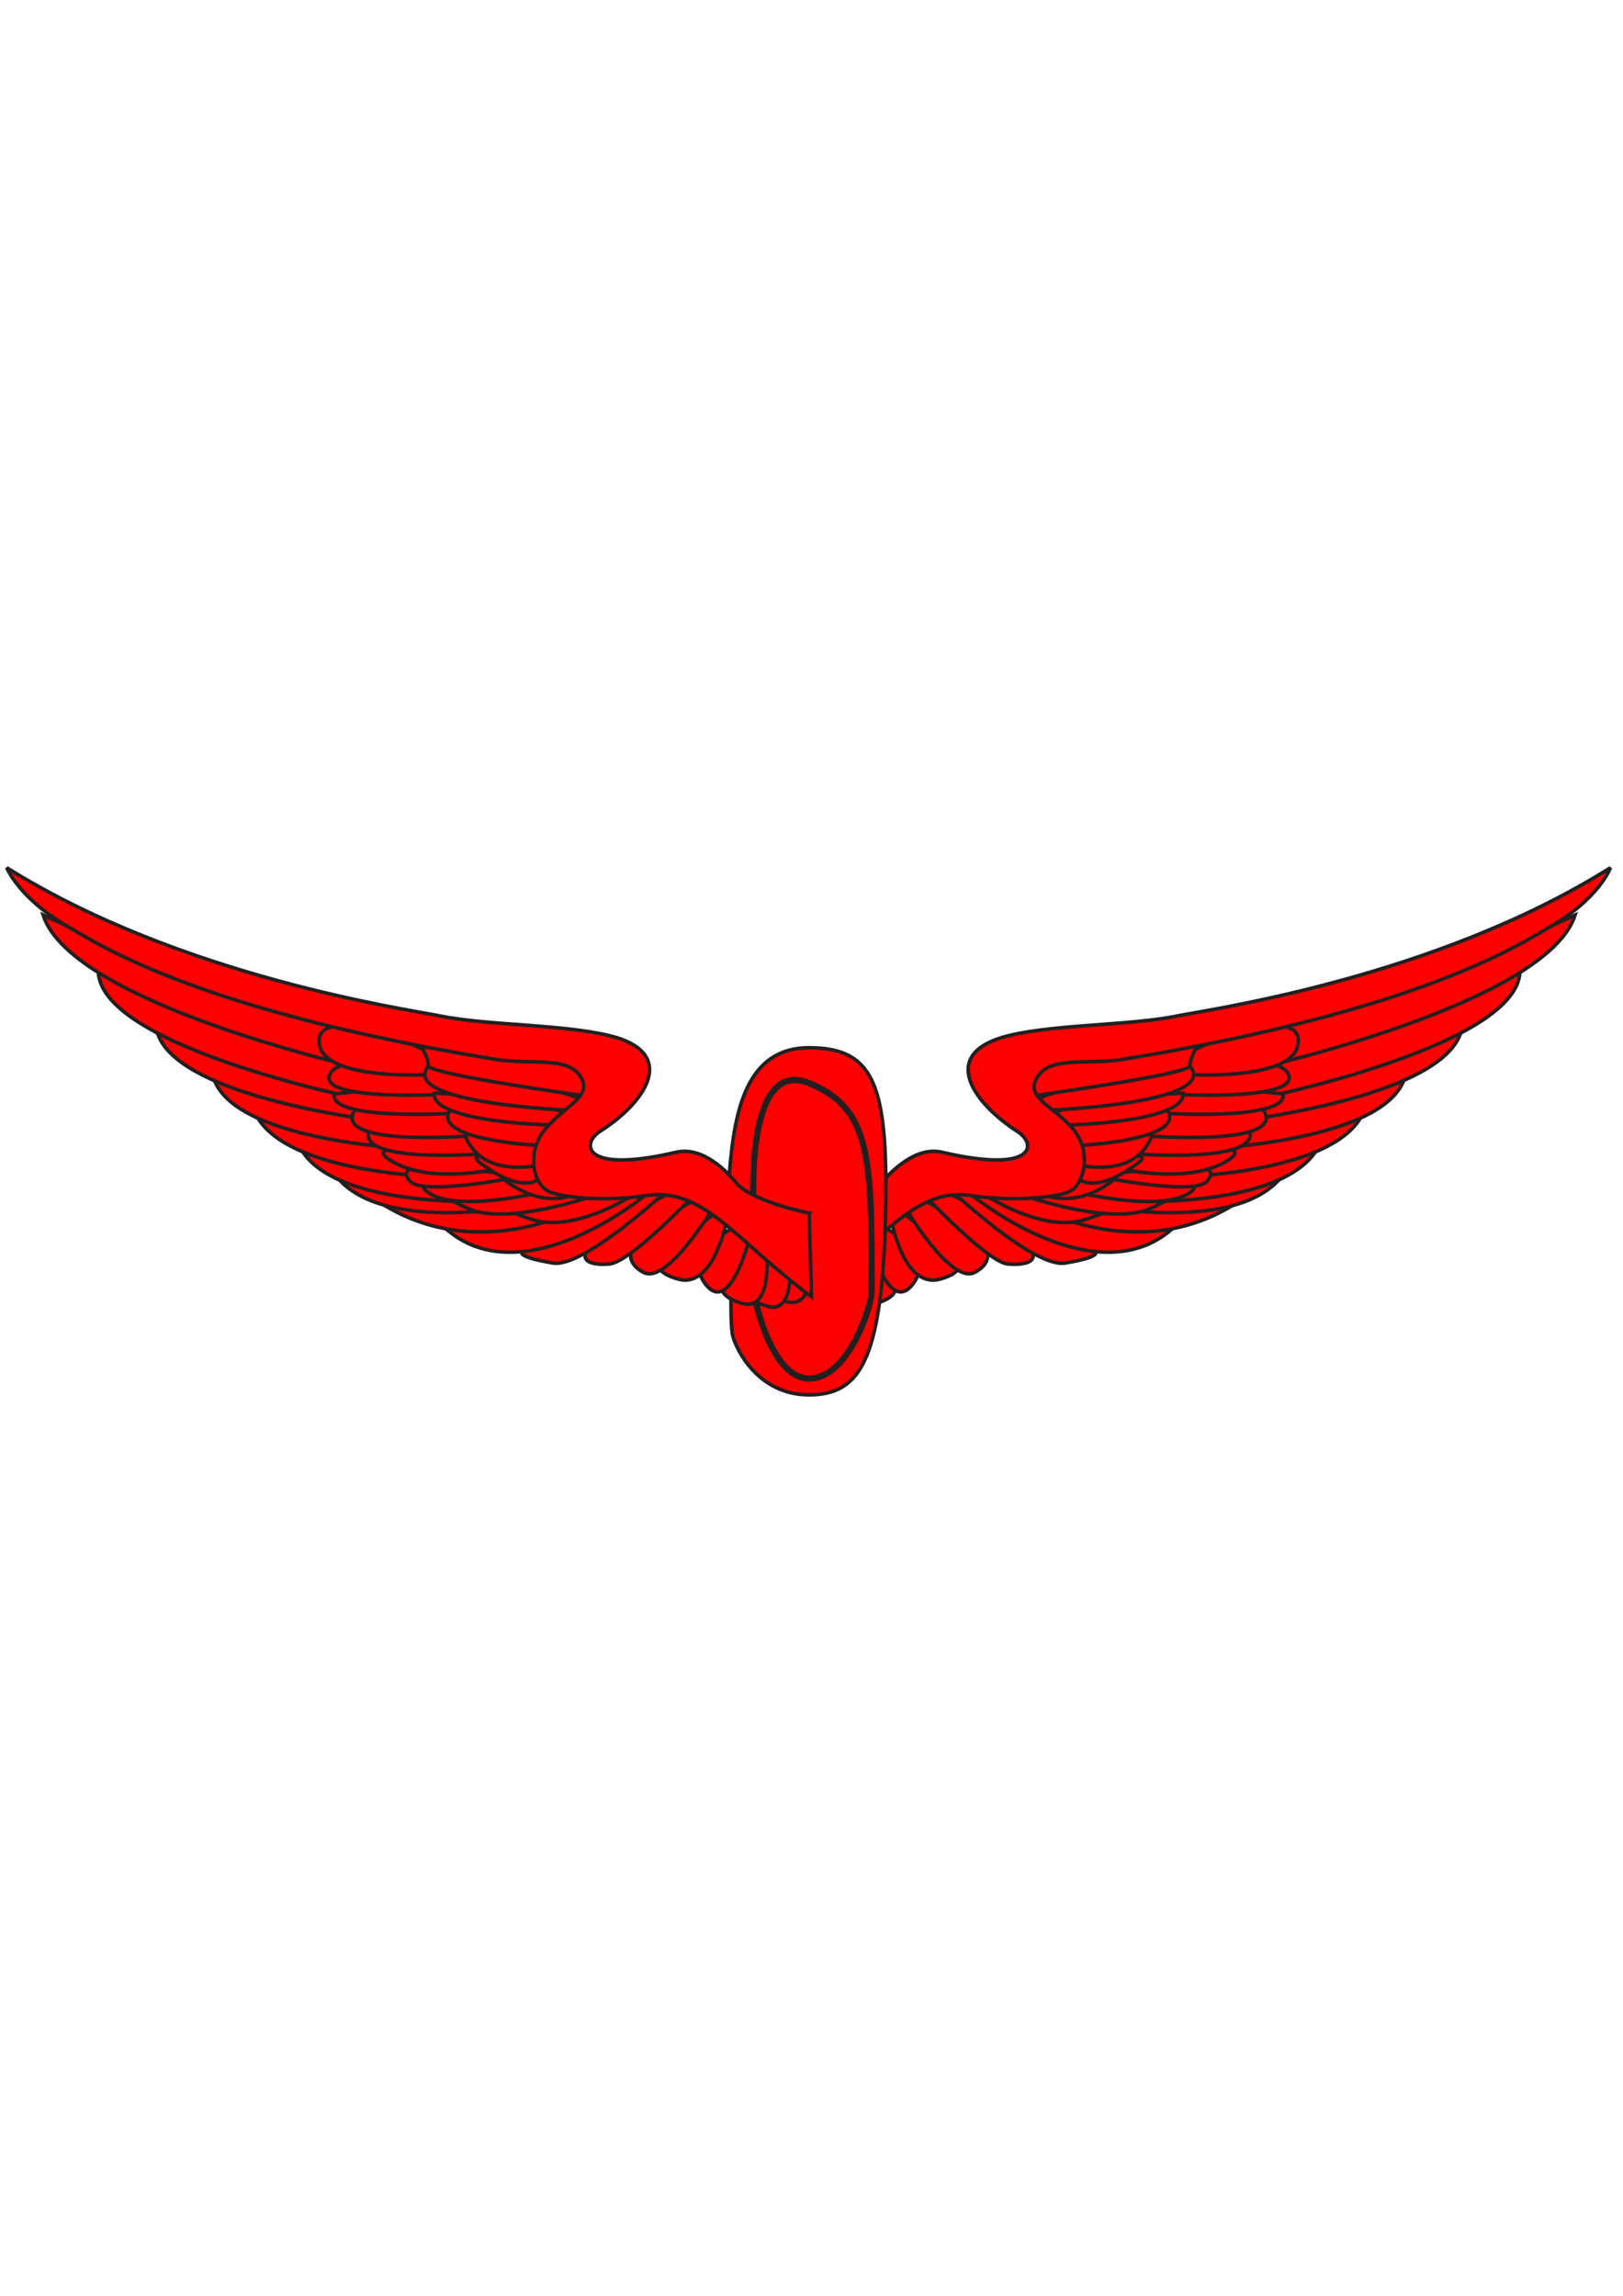 <?xml version="1.0"?><svg width="744.094" height="1052.362" xmlns="http://www.w3.org/2000/svg">
 <title>wing</title>

 <g>
  <title>Layer 1</title>
  <g id="layer1">
   <path fill="#ff0000" fill-rule="evenodd" id="path3466" d="m370.96,570.24c0,0 -4.67,31.245 10.938,26.234c15.116,-4.986 7.834,-12.085 -3.656,-30.827l-7.281,4.593z"/>
   <path fill="#ff0000" stroke="#231f20" stroke-width="1.629" stroke-miterlimit="2.613" id="path3468" d="m370.96,570.24c0,0 -4.67,31.245 10.938,26.234c15.116,-4.986 7.834,-12.085 -3.656,-30.827l-7.281,4.593z"/>
   <path fill="#ff0000" fill-rule="evenodd" id="path3470" d="m379.839,572.328c0,0 -4.178,31.663 10.938,26.234c16.13,-4.987 8.326,-11.25 -3.656,-30.41l-7.281,4.176z"/>
   <path fill="#ff0000" stroke="#231f20" stroke-width="1.629" stroke-miterlimit="2.613" id="path3472" d="m379.839,572.328c0,0 -4.178,31.663 10.938,26.234c16.13,-4.987 8.326,-11.25 -3.656,-30.41l-7.281,4.176z"/>
   <path fill="#ff0000" fill-rule="evenodd" id="path3474" d="m390.777,570.657c0,0 -4.701,31.663 11.46,26.652c15.116,-4.986 7.804,-12.086 -4.178,-30.828l-7.282,4.176z"/>
   <path fill="#ff0000" stroke="#231f20" stroke-width="1.629" stroke-miterlimit="2.613" id="path3476" d="m390.777,570.657c0,0 -4.701,31.663 11.46,26.652c15.116,-4.986 7.804,-12.086 -4.178,-30.828l-7.282,4.176z"/>
   <path fill="#ff0000" fill-rule="evenodd" id="path3478" d="m398.058,566.482c0,0 9.401,39.155 21.384,20.83c8.848,-14.149 -16.161,-25.816 -16.161,-25.816l-5.223,4.986z"/>
   <path fill="#ff0000" stroke="#231f20" stroke-width="1.629" stroke-miterlimit="2.613" id="path3480" d="m398.058,566.482c0,0 9.401,39.155 21.384,20.83c8.848,-14.149 -16.161,-25.816 -16.161,-25.816l-5.223,4.986z"/>
   <path fill="#ff0000" fill-rule="evenodd" id="path3482" d="m408.474,558.154c0,0 5.223,32.08 21.906,28.322c16.652,-4.151 8.326,-13.314 1.536,-17.072c-6.237,-3.758 -19.786,-15.009 -19.786,-15.009l-3.656,3.758z"/>
   <path fill="#ff0000" stroke="#231f20" stroke-width="1.629" stroke-miterlimit="2.613" id="path3484" d="m408.474,558.154c0,0 5.223,32.08 21.906,28.322c16.652,-4.151 8.326,-13.314 1.536,-17.072c-6.237,-3.758 -19.786,-15.009 -19.786,-15.009l-3.656,3.758z"/>
   <path fill="#ff0000" fill-rule="evenodd" id="path3486" d="m414.741,553.168c0,0 21.353,36.231 32.29,29.992c10.968,-5.846 3.656,-15.008 0,-18.767c-3.656,-4.151 -26.576,-15.819 -26.576,-15.819l-5.715,4.593z"/>
   <path fill="#ff0000" stroke="#231f20" stroke-width="1.629" stroke-miterlimit="2.613" id="path3488" d="m414.741,553.168c0,0 21.353,36.231 32.29,29.992c10.968,-5.846 3.656,-15.008 0,-18.767c-3.656,-4.151 -26.576,-15.819 -26.576,-15.819l-5.715,4.593z"/>
   <path fill="#ff0000" fill-rule="evenodd" id="path3490" d="m424.112,548.157c0,0 29.187,30.827 38.036,31.245c9.893,0.835 18.772,-2.088 2.612,-14.173c-16.683,-12.896 -32.844,-19.577 -32.844,-19.577l-7.804,2.505z"/>
   <path fill="#ff0000" stroke="#231f20" stroke-width="1.629" stroke-miterlimit="2.613" id="path3492" d="m424.112,548.157c0,0 29.187,30.827 38.036,31.245c9.893,0.835 18.772,-2.088 2.612,-14.173c-16.683,-12.896 -32.844,-19.577 -32.844,-19.577l-7.804,2.505z"/>
   <path fill="#ff0000" fill-rule="evenodd" id="path3494" d="m436.094,545.651c0,0 37.513,35.421 52.107,33.333c15.116,-2.505 20.308,-5.404 5.223,-8.745c-14.072,-3.758 -48.973,-25.006 -48.973,-25.006l-8.357,0.418z"/>
   <path fill="#ff0000" stroke="#231f20" stroke-width="1.629" stroke-miterlimit="2.613" id="path3496" d="m436.094,545.651c0,0 37.513,35.421 52.107,33.333c15.116,-2.505 20.308,-5.404 5.223,-8.745c-14.072,-3.758 -48.973,-25.006 -48.973,-25.006l-8.357,0.418z"/>
   <path fill="#ff0000" fill-rule="evenodd" id="path3498" d="m469.46,548.157l-23.442,0c0,0 55.21,45.418 90.635,15.819c0,0 -60.433,-8.72 -67.192,-15.819"/>
   <path fill="#ff0000" stroke="#231f20" stroke-width="1.629" stroke-miterlimit="2.613" id="path3500" d="m469.46,548.157l-23.442,0c0,0 55.21,45.418 90.635,15.819c0,0 -60.433,-8.72 -67.192,-15.819z"/>
   <path fill="#ff0000" fill-rule="evenodd" id="path3502" d="m480.92,546.904l-18.25,0c0,0 54.196,37.091 104.737,4.176c0,0 -76.072,2.481 -86.487,-4.176"/>
   <path fill="#ff0000" stroke="#231f20" stroke-width="1.629" stroke-miterlimit="2.613" id="path3504" d="m480.92,546.904l-18.25,0c0,0 54.196,37.091 104.737,4.176c0,0 -76.072,2.481 -86.487,-4.176z"/>
   <path fill="#ff0000" fill-rule="evenodd" id="path3506" d="m516.866,542.753l-10.938,10.415c0,0 60.433,11.643 81.295,-13.338c0,0 -57.853,10.415 -70.357,2.923"/>
   <path fill="#ff0000" stroke="#231f20" stroke-width="1.629" stroke-miterlimit="2.613" id="path3508" d="m516.866,542.753l-10.938,10.415c0,0 60.433,11.643 81.295,-13.338c0,0 -57.853,10.415 -70.357,2.923z"/>
   <path fill="#ff0000" fill-rule="evenodd" id="path3510" d="m527.282,537.742l-8.326,12.921c0,0 71.893,3.316 85.965,-25.841c0,0 -60.956,19.577 -77.638,12.921"/>
   <path fill="#ff0000" stroke="#231f20" stroke-width="1.629" stroke-miterlimit="2.613" id="path3512" d="m527.282,537.742l-8.326,12.921c0,0 71.893,3.316 85.965,-25.841c0,0 -60.956,19.577 -77.638,12.921z"/>
   <path fill="#ff0000" fill-rule="evenodd" id="path3514" d="m538.742,525.657l-6.759,14.173c0,0 82.862,0 93.799,-31.663c0,0 -66.179,23.336 -87.04,17.489"/>
   <path fill="#ff0000" stroke="#231f20" stroke-width="1.629" stroke-miterlimit="2.613" id="path3516" d="m538.742,525.657l-6.759,14.173c0,0 82.862,0 93.799,-31.663c0,0 -66.179,23.336 -87.04,17.489z"/>
   <path fill="#ff0000" fill-rule="evenodd" id="path3518" d="m546.545,512.736l-6.237,14.591c0,0 96.933,-1.67 104.214,-35.003c0,0 -72.938,26.259 -97.978,20.413"/>
   <path fill="#ff0000" stroke="#231f20" stroke-width="1.629" stroke-miterlimit="2.613" id="path3520" d="m546.545,512.736l-6.237,14.591c0,0 96.933,-1.67 104.214,-35.003c0,0 -72.938,26.259 -97.978,20.413z"/>
   <path fill="#ff0000" fill-rule="evenodd" id="path3522" d="m561.17,499.005l-4.701,16.237c0,0 112.049,-10.833 114.107,-46.229c0,0 -79.205,33.726 -109.407,29.992"/>
   <path fill="#ff0000" stroke="#231f20" stroke-width="1.629" stroke-miterlimit="2.613" id="path3524" d="m561.17,499.005l-4.701,16.237c0,0 112.049,-10.833 114.107,-46.229c0,0 -79.205,33.726 -109.407,29.992z"/>
   <path fill="#ff0000" fill-rule="evenodd" id="path3526" d="m576.286,487.337l-1.075,16.654c0,0 127.687,-25.399 121.42,-61.655c0,0 -84.428,45.001 -120.344,45.001"/>
   <path fill="#ff0000" stroke="#231f20" stroke-width="1.629" stroke-miterlimit="2.613" id="path3528" d="m576.286,487.337l-1.075,16.654c0,0 127.687,-25.399 121.42,-61.655c0,0 -84.428,45.001 -120.344,45.001z"/>
   <path fill="#ff0000" fill-rule="evenodd" id="path3530" d="m580.434,466.507l-4.701,23.336c0,0 133.402,-29.599 146.429,-70.424c0,0 -98.991,47.089 -141.728,47.089"/>
   <path fill="#ff0000" stroke="#231f20" stroke-width="1.629" stroke-miterlimit="2.613" id="path3532" d="m580.434,466.507l-4.701,23.336c0,0 133.402,-29.599 146.429,-70.424c0,0 -98.991,47.089 -141.728,47.089z"/>
   <path fill="#ff0000" fill-rule="evenodd" id="path3534" d="m449.643,546.487c0,0 27.62,19.16 47.929,12.503c20.339,-6.657 7.312,-5.011 7.312,-5.011l-46.884,-8.327l-8.357,0.835z"/>
   <path fill="#ff0000" stroke="#231f20" stroke-width="1.629" stroke-miterlimit="2.613" id="path3536" d="m449.643,546.487c0,0 27.62,19.16 47.929,12.503c20.339,-6.657 7.312,-5.011 7.312,-5.011l-46.884,-8.327l-8.357,0.835z"/>
   <path fill="#ff0000" fill-rule="evenodd" id="path3538" d="m467.371,547.322c0,0 41.139,15.008 59.911,6.657c18.25,-8.327 8.357,-6.657 8.357,-6.657l-59.419,-1.67l-8.848,1.67z"/>
   <path fill="#ff0000" stroke="#231f20" stroke-width="1.629" stroke-miterlimit="2.613" id="path3540" d="m467.371,547.322c0,0 41.139,15.008 59.911,6.657c18.25,-8.327 8.357,-6.657 8.357,-6.657l-59.419,-1.67l-8.848,1.67z"/>
   <path fill="#ff0000" fill-rule="evenodd" id="path3542" d="m484.576,544.399c0,0 44.273,12.085 59.911,2.923c15.638,-9.58 -32.321,-7.074 -41.17,-7.074c-9.893,0 -18.741,4.151 -18.741,4.151"/>
   <path fill="#ff0000" stroke="#231f20" stroke-width="1.629" stroke-miterlimit="2.613" id="path3544" d="m484.576,544.399c0,0 44.273,12.085 59.911,2.923c15.638,-9.58 -32.321,-7.074 -41.17,-7.074c-9.893,0 -18.741,4.151 -18.741,4.151z"/>
   <path fill="#ff0000" fill-rule="evenodd" id="path3546" d="m499.692,538.577c0,0 47.376,9.997 53.643,2.923c6.79,-7.517 -7.281,-7.099 -16.161,-6.264c-8.848,1.253 -37.483,3.341 -37.483,3.341"/>
   <path fill="#ff0000" stroke="#231f20" stroke-width="1.629" stroke-miterlimit="2.613" id="path3548" d="m499.692,538.577c0,0 47.376,9.997 53.643,2.923c6.79,-7.517 -7.281,-7.099 -16.161,-6.264c-8.848,1.253 -37.483,3.341 -37.483,3.341z"/>
   <path fill="#ff0000" fill-rule="evenodd" id="path3550" d="m505.929,533.984c0,0 35.947,10.415 56.255,-1.646c19.817,-11.668 -39.05,-3.758 -50.018,-2.088c-10.938,1.253 -6.237,3.734 -6.237,3.734"/>
   <path fill="#ff0000" stroke="#231f20" stroke-width="1.629" stroke-miterlimit="2.613" id="path3552" d="m505.929,533.984c0,0 35.947,10.415 56.255,-1.646c19.817,-11.668 -39.05,-3.758 -50.018,-2.088c-10.938,1.253 -6.237,3.734 -6.237,3.734z"/>
   <path fill="#ff0000" fill-rule="evenodd" id="path3554" d="m515.822,528.58c0,0 58.897,5.404 57.3,-9.162c-2.059,-15.008 -47.407,2.088 -52.599,3.734c-5.745,1.253 -4.701,5.429 -4.701,5.429"/>
   <path fill="#ff0000" stroke="#231f20" stroke-width="1.629" stroke-miterlimit="2.613" id="path3556" d="m515.822,528.58c0,0 58.897,5.404 57.3,-9.162c-2.059,-15.008 -47.407,2.088 -52.599,3.734c-5.745,1.253 -4.701,5.429 -4.701,5.429z"/>
   <path fill="#ff0000" fill-rule="evenodd" id="path3558" d="m529.893,512.318l-4.178,8.352c0,0 57.33,4.569 54.719,-9.162c-3.134,-14.173 -50.54,0.811 -50.54,0.811"/>
   <path fill="#ff0000" stroke="#231f20" stroke-width="1.629" stroke-miterlimit="2.613" id="path3560" d="m529.893,512.318l-4.178,8.352c0,0 57.33,4.569 54.719,-9.162c-3.134,-14.173 -50.54,0.811 -50.54,0.811z"/>
   <path fill="#ff0000" fill-rule="evenodd" id="path3562" d="m532.505,510.255c0,0 57.822,3.734 55.763,-8.769c0,0 -39.08,-4.986 -52.629,0c-14.071,5.011 -3.134,8.769 -3.134,8.769"/>
   <path fill="#ff0000" stroke="#231f20" stroke-width="1.629" stroke-miterlimit="2.613" id="path3564" d="m532.505,510.255c0,0 57.822,3.734 55.763,-8.769c0,0 -39.08,-4.986 -52.629,0c-14.071,5.011 -3.134,8.769 -3.134,8.769z"/>
   <path fill="#ff0000" fill-rule="evenodd" id="path3566" d="m535.639,501.486c0,0 59.389,3.758 55.21,-8.745c-5.192,-12.478 -51.063,0 -54.688,1.67c-3.656,1.253 -0.522,7.074 -0.522,7.074"/>
   <path fill="#ff0000" stroke="#231f20" stroke-width="1.629" stroke-miterlimit="2.613" id="path3568" d="m535.639,501.486c0,0 59.389,3.758 55.21,-8.745c-5.192,-12.478 -51.063,0 -54.688,1.67c-3.656,1.253 -0.522,7.074 -0.522,7.074z"/>
   <path fill="#ff0000" fill-rule="evenodd" id="path3570" d="m539.786,492.323c0,0 53.152,4.176 55.241,-13.731c3.134,-19.577 -47.96,0.835 -54.196,6.657c-6.237,6.239 -1.045,7.074 -1.045,7.074"/>
   <path fill="#ff0000" stroke="#231f20" stroke-width="1.629" stroke-miterlimit="2.613" id="path3572" d="m539.786,492.323c0,0 53.152,4.176 55.241,-13.731c3.134,-19.577 -47.96,0.835 -54.196,6.657c-6.237,6.239 -1.045,7.074 -1.045,7.074z"/>
   <path fill="#ff0000" fill-rule="evenodd" id="path3574" d="m473.608,545.234c0,0 14.594,10.833 34.38,-2.481c19.294,-13.338 -34.38,2.481 -34.38,2.481"/>
   <path fill="#ff0000" stroke="#231f20" stroke-width="1.629" stroke-miterlimit="2.613" id="path3576" d="m473.608,545.234c0,0 14.594,10.833 34.38,-2.481c19.294,-13.338 -34.38,2.481 -34.38,2.481z"/>
   <path fill="#ff0000" fill-rule="evenodd" id="path3578" d="m490.813,536.489c0,0 6.237,14.591 29.71,-2.506c14.071,-9.58 -24.487,0.418 -29.71,2.506"/>
   <path fill="#ff0000" stroke="#231f20" stroke-width="1.629" stroke-miterlimit="2.613" id="path3580" d="m490.813,536.489c0,0 6.237,14.591 29.71,-2.506c14.071,-9.58 -24.487,0.418 -29.71,2.506z"/>
   <path fill="#ff0000" fill-rule="evenodd" id="path3582" d="m484.576,531.503c0,0 29.679,11.25 41.139,-6.264c13.027,-18.742 -33.857,0 -33.857,0l-7.281,6.264z"/>
   <path fill="#ff0000" stroke="#231f20" stroke-width="1.629" stroke-miterlimit="2.613" id="path3584" d="m484.576,531.503c0,0 29.679,11.25 41.139,-6.264c13.027,-18.742 -33.857,0 -33.857,0l-7.281,6.264z"/>
   <path fill="#ff0000" fill-rule="evenodd" id="path3586" d="m491.857,525.239c0,0 43.781,-1.67 44.304,-12.921c1.014,-12.061 -35.455,-0.811 -45.87,3.341c-10.415,4.593 1.567,9.58 1.567,9.58"/>
   <path fill="#ff0000" stroke="#231f20" stroke-width="1.629" stroke-miterlimit="2.613" id="path3588" d="m491.857,525.239c0,0 43.781,-1.67 44.304,-12.921c1.014,-12.061 -35.455,-0.811 -45.87,3.341c-10.415,4.593 1.567,9.58 1.567,9.58z"/>
   <path fill="#ff0000" fill-rule="evenodd" id="path3590" d="m490.291,515.659c0,0 53.152,-1.253 52.107,-14.566c0,0 -42.706,1.228 -59.389,9.162c-16.683,8.327 7.282,5.404 7.282,5.404"/>
   <path fill="#ff0000" stroke="#231f20" stroke-width="1.629" stroke-miterlimit="2.613" id="path3592" d="m490.291,515.659c0,0 53.152,-1.253 52.107,-14.566c0,0 -42.706,1.228 -59.389,9.162c-16.683,8.327 7.282,5.404 7.282,5.404z"/>
   <path fill="#ff0000" fill-rule="evenodd" id="path3594" d="m479.353,509.002c0,0 80.25,-2.923 66.179,-20.413c0,0 -49.496,6.239 -71.924,15.819c-7.804,3.758 5.745,4.593 5.745,4.593"/>
   <path fill="#ff0000" stroke="#231f20" stroke-width="1.629" stroke-miterlimit="2.613" id="path3596" d="m479.353,509.002c0,0 80.25,-2.923 66.179,-20.413c0,0 -49.496,6.239 -71.924,15.819c-7.804,3.758 5.745,4.593 5.745,4.593z"/>
   <path fill="#ff0000" fill-rule="evenodd" id="path3598" d="m473.608,502.321c0,0 71.924,-9.997 71.924,-13.731c0,-5.011 5.192,-10.415 2.612,-11.25c-2.612,-0.835 -72.446,7.91 -76.102,14.149l1.567,10.833z"/>
   <path fill="#ff0000" stroke="#231f20" stroke-width="1.629" stroke-miterlimit="2.613" id="path3600" d="m473.608,502.321c0,0 71.924,-9.997 71.924,-13.731c0,-5.011 5.192,-10.415 2.612,-11.25c-2.612,-0.835 -72.446,7.91 -76.102,14.149l1.567,10.833z"/>
   <path fill="#ff0000" fill-rule="evenodd" id="path3602" d="m370.96,556.067c0,0 25.04,-4.986 32.844,-13.731c4.178,-4.593 15.638,-17.096 28.112,-14.173c42.737,9.997 43.781,-3.758 34.41,-9.58c-19.294,-12.503 -35.424,-34.168 -7.312,-42.913c20.339,-6.239 58.897,-5.404 80.772,-9.997c14.594,-2.923 118.286,-17.489 198.536,-67.919c0,0 -5.192,14.591 -29.187,27.929c-19.786,12.085 -68.79,39.155 -192.268,59.567c-17.174,3.341 -34.933,-1.67 -41.17,8.327c-5.745,8.745 5.223,12.503 14.594,22.083c10.415,10.415 7.281,25.006 1.567,29.575c-5.223,4.176 -29.187,5.429 -45.84,2.923c-26.576,-4.593 -41.2,20.413 -76.102,46.254l1.045,-38.344z"/>
   <path fill="#ff0000" stroke="#231f20" stroke-width="1.629" stroke-miterlimit="2.613" id="path3604" d="m370.96,556.067c0,0 25.04,-4.986 32.844,-13.731c4.178,-4.593 15.638,-17.096 28.112,-14.173c42.737,9.997 43.781,-3.758 34.41,-9.58c-19.294,-12.503 -35.424,-34.168 -7.312,-42.913c20.339,-6.239 58.897,-5.404 80.772,-9.997c14.594,-2.923 118.286,-17.489 198.536,-67.919c0,0 -5.192,14.591 -29.187,27.929c-19.786,12.085 -68.79,39.155 -192.268,59.567c-17.174,3.341 -34.933,-1.67 -41.17,8.327c-5.745,8.745 5.223,12.503 14.594,22.083c10.415,10.415 7.281,25.006 1.567,29.575c-5.223,4.176 -29.187,5.429 -45.84,2.923c-26.576,-4.593 -41.2,20.413 -76.102,46.254l1.045,-38.344z"/>
   <path fill="#ff0000" fill-rule="evenodd" id="path3606" d="m358.456,555.256c0,0 -3.656,-54.163 10.415,-54.163c14.594,0 14.594,39.572 14.594,52.886c0,13.338 -1.567,64.578 -12.504,64.578c-10.938,0 -14.594,-41.243 -12.505,-49.987c1.567,-9.162 -22.397,-7.074 -22.397,-7.074c0,0 -2.089,45.394 0,51.24c1.567,5.822 11.46,26.652 34.902,26.652c23.442,0 32.844,-16.237 34.933,-77.892c1.567,-62.073 -3.656,-81.233 -34.933,-81.233c-31.246,0 -34.902,34.144 -36.991,63.301l24.487,11.692z"/>
   <path fill="#ff0000" stroke="#231f20" stroke-width="1.629" stroke-miterlimit="2.613" id="path3608" d="m358.456,555.256c0,0 -3.656,-54.163 10.415,-54.163c14.594,0 14.594,39.572 14.594,52.886c0,13.338 -1.567,64.578 -12.504,64.578c-10.938,0 -14.594,-41.243 -12.505,-49.987c1.567,-9.162 -22.397,-7.074 -22.397,-7.074c0,0 -2.089,45.394 0,51.24c1.567,5.822 11.46,26.652 34.902,26.652c23.442,0 32.844,-16.237 34.933,-77.892c1.567,-62.073 -3.656,-81.233 -34.933,-81.233c-31.246,0 -34.902,34.144 -36.991,63.301l24.487,11.692z"/>
   <path fill="#ff0000" stroke="#231f20" stroke-width="2.851" stroke-miterlimit="2.613" id="path3610" d="m345.429,551.08c0,0 -3.656,-66.666 25.531,-54.581c28.665,11.668 28.665,35.003 28.665,95.823c0,5.821 -10.415,39.572 -28.665,39.572c-18.219,0 -25.531,-39.572 -25.531,-39.572"/>
   <path fill="#ff0000" fill-rule="evenodd" id="path3612" d="m370.96,570.24c0,0 4.701,31.245 -10.938,26.234c-15.638,-4.986 -8.326,-12.085 3.656,-30.827l7.281,4.593z"/>
   <path fill="#ff0000" stroke="#231f20" stroke-width="1.629" stroke-miterlimit="2.613" id="path3614" d="m370.96,570.24c0,0 4.701,31.245 -10.938,26.234c-15.638,-4.986 -8.326,-12.085 3.656,-30.827l7.281,4.593z"/>
   <path fill="#ff0000" fill-rule="evenodd" id="path3616" d="m361.589,572.328c0,0 4.701,31.663 -10.415,26.234c-16.161,-4.987 -8.357,-11.25 3.625,-30.41l6.79,4.176z"/>
   <path fill="#ff0000" stroke="#231f20" stroke-width="1.629" stroke-miterlimit="2.613" id="path3618" d="m361.589,572.328c0,0 4.701,31.663 -10.415,26.234c-16.161,-4.987 -8.357,-11.25 3.625,-30.41l6.79,4.176z"/>
   <path fill="#ff0000" fill-rule="evenodd" id="path3620" d="m351.174,570.657c0,0 4.148,31.663 -11.46,26.652c-15.638,-4.986 -8.357,-12.086 4.148,-30.828l7.312,4.176z"/>
   <path fill="#ff0000" stroke="#231f20" stroke-width="1.629" stroke-miterlimit="2.613" id="path3622" d="m351.174,570.657c0,0 4.148,31.663 -11.46,26.652c-15.638,-4.986 -8.357,-12.086 4.148,-30.828l7.312,4.176z"/>
   <path fill="#ff0000" fill-rule="evenodd" id="path3624" d="m343.862,566.482c0,0 -9.371,39.155 -21.353,20.83c-9.371,-14.149 16.161,-25.816 16.161,-25.816l5.192,4.986z"/>
   <path fill="#ff0000" stroke="#231f20" stroke-width="1.629" stroke-miterlimit="2.613" id="path3626" d="m343.862,566.482c0,0 -9.371,39.155 -21.353,20.83c-9.371,-14.149 16.161,-25.816 16.161,-25.816l5.192,4.986z"/>
   <path fill="#ff0000" fill-rule="evenodd" id="path3628" d="m333.447,558.154c0,0 -5.715,32.08 -21.875,28.322c-16.683,-4.151 -8.879,-13.314 -1.567,-17.072c6.237,-3.758 19.786,-15.009 19.786,-15.009l3.656,3.758z"/>
   <path fill="#ff0000" stroke="#231f20" stroke-width="1.629" stroke-miterlimit="2.613" id="path3630" d="m333.447,558.154c0,0 -5.715,32.08 -21.875,28.322c-16.683,-4.151 -8.879,-13.314 -1.567,-17.072c6.237,-3.758 19.786,-15.009 19.786,-15.009l3.656,3.758z"/>
   <path fill="#ff0000" fill-rule="evenodd" id="path3632" d="m327.21,553.168c0,0 -21.384,36.231 -32.321,29.992c-10.938,-5.846 -3.656,-15.008 0,-18.767c3.656,-4.151 26.576,-15.819 26.576,-15.819l5.745,4.593z"/>
   <path fill="#ff0000" stroke="#231f20" stroke-width="1.629" stroke-miterlimit="2.613" id="path3634" d="m327.21,553.168c0,0 -21.384,36.231 -32.321,29.992c-10.938,-5.846 -3.656,-15.008 0,-18.767c3.656,-4.151 26.576,-15.819 26.576,-15.819l5.745,4.593z"/>
   <path fill="#ff0000" fill-rule="evenodd" id="path3636" d="m317.808,548.157c0,0 -29.157,30.827 -38.558,31.245c-9.371,0.835 -18.219,-2.088 -2.089,-14.173c16.683,-12.896 32.844,-19.577 32.844,-19.577l7.804,2.505z"/>
   <path fill="#ff0000" stroke="#231f20" stroke-width="1.629" stroke-miterlimit="2.613" id="path3638" d="m317.808,548.157c0,0 -29.157,30.827 -38.558,31.245c-9.371,0.835 -18.219,-2.088 -2.089,-14.173c16.683,-12.896 32.844,-19.577 32.844,-19.577l7.804,2.505z"/>
   <path fill="#ff0000" fill-rule="evenodd" id="path3640" d="m305.826,545.651c0,0 -38.036,35.421 -52.107,33.333c-15.116,-2.505 -20.831,-5.404 -5.715,-8.745c14.594,-3.758 49.496,-25.006 49.496,-25.006l8.326,0.418z"/>
   <path fill="#ff0000" stroke="#231f20" stroke-width="1.629" stroke-miterlimit="2.613" id="path3642" d="m305.826,545.651c0,0 -38.036,35.421 -52.107,33.333c-15.116,-2.505 -20.831,-5.404 -5.715,-8.745c14.594,-3.758 49.496,-25.006 49.496,-25.006l8.326,0.418z"/>
   <path fill="#ff0000" fill-rule="evenodd" id="path3644" d="m272.491,548.157l22.92,0c0,0 -54.719,45.418 -90.143,15.819c0,0 59.911,-8.72 67.223,-15.819"/>
   <path fill="#ff0000" stroke="#231f20" stroke-width="1.629" stroke-miterlimit="2.613" id="path3646" d="m272.491,548.157l22.92,0c0,0 -54.719,45.418 -90.143,15.819c0,0 59.911,-8.72 67.223,-15.819z"/>
   <path fill="#ff0000" fill-rule="evenodd" id="path3648" d="m260.509,546.904l18.741,0c0,0 -54.196,37.091 -105.259,4.176c0,0 76.625,2.481 86.518,-4.176"/>
   <path fill="#ff0000" stroke="#231f20" stroke-width="1.629" stroke-miterlimit="2.613" id="path3650" d="m260.509,546.904l18.741,0c0,0 -54.196,37.091 -105.259,4.176c0,0 76.625,2.481 86.518,-4.176z"/>
   <path fill="#ff0000" fill-rule="evenodd" id="path3652" d="m225.054,542.753l10.968,10.415c0,0 -60.464,11.643 -81.295,-13.338c0,0 57.33,10.415 70.326,2.923"/>
   <path fill="#ff0000" stroke="#231f20" stroke-width="1.629" stroke-miterlimit="2.613" id="path3654" d="m225.054,542.753l10.968,10.415c0,0 -60.464,11.643 -81.295,-13.338c0,0 57.33,10.415 70.326,2.923z"/>
   <path fill="#ff0000" fill-rule="evenodd" id="path3656" d="m214.116,537.742l8.879,12.921c0,0 -72.446,3.316 -85.995,-25.841c0,0 60.464,19.577 77.116,12.921"/>
   <path fill="#ff0000" stroke="#231f20" stroke-width="1.629" stroke-miterlimit="2.613" id="path3658" d="m214.116,537.742l8.879,12.921c0,0 -72.446,3.316 -85.995,-25.841c0,0 60.464,19.577 77.116,12.921z"/>
   <path fill="#ff0000" fill-rule="evenodd" id="path3660" d="m203.179,525.657l6.79,14.173c0,0 -82.862,0 -93.799,-31.663c0,0 65.656,23.336 87.009,17.489"/>
   <path fill="#ff0000" stroke="#231f20" stroke-width="1.629" stroke-miterlimit="2.613" id="path3662" d="m203.179,525.657l6.79,14.173c0,0 -82.862,0 -93.799,-31.663c0,0 65.656,23.336 87.009,17.489z"/>
   <path fill="#ff0000" fill-rule="evenodd" id="path3664" d="m195.375,512.736l5.715,14.591c0,0 -96.38,-1.67 -103.692,-35.003c0,0 72.969,26.259 97.978,20.413"/>
   <path fill="#ff0000" stroke="#231f20" stroke-width="1.629" stroke-miterlimit="2.613" id="path3666" d="m195.375,512.736l5.715,14.591c0,0 -96.38,-1.67 -103.692,-35.003c0,0 72.969,26.259 97.978,20.413z"/>
   <path fill="#ff0000" fill-rule="evenodd" id="path3668" d="m180.781,499.005l4.178,16.237c0,0 -112.049,-10.833 -113.616,-46.229c0,0 79.205,33.726 109.437,29.992"/>
   <path fill="#ff0000" stroke="#231f20" stroke-width="1.629" stroke-miterlimit="2.613" id="path3670" d="m180.781,499.005l4.178,16.237c0,0 -112.049,-10.833 -113.616,-46.229c0,0 79.205,33.726 109.437,29.992z"/>
   <path fill="#ff0000" fill-rule="evenodd" id="path3672" d="m165.665,487.337l0.522,16.654c0,0 -127.134,-25.399 -120.897,-61.655c0,0 84.428,45.001 120.375,45.001"/>
   <path fill="#ff0000" stroke="#231f20" stroke-width="1.629" stroke-miterlimit="2.613" id="path3674" d="m165.665,487.337l0.522,16.654c0,0 -127.134,-25.399 -120.897,-61.655c0,0 84.428,45.001 120.375,45.001z"/>
   <path fill="#ff0000" fill-rule="evenodd" id="path3676" d="m161.487,466.507l4.701,23.336c0,0 -133.402,-29.599 -146.429,-70.424c0,0 99.022,47.089 141.728,47.089"/>
   <path fill="#ff0000" stroke="#231f20" stroke-width="1.629" stroke-miterlimit="2.613" id="path3678" d="m161.487,466.507l4.701,23.336c0,0 -133.402,-29.599 -146.429,-70.424c0,0 99.022,47.089 141.728,47.089z"/>
   <path fill="#ff0000" fill-rule="evenodd" id="path3680" d="m292.277,546.487c0,0 -28.143,19.16 -48.451,12.503c-19.786,-6.657 -7.281,-5.011 -7.281,-5.011l47.406,-8.327l8.326,0.835z"/>
   <path fill="#ff0000" stroke="#231f20" stroke-width="1.629" stroke-miterlimit="2.613" id="path3682" d="m292.277,546.487c0,0 -28.143,19.16 -48.451,12.503c-19.786,-6.657 -7.281,-5.011 -7.281,-5.011l47.406,-8.327l8.326,0.835z"/>
   <path fill="#ff0000" fill-rule="evenodd" id="path3684" d="m274.58,547.322c0,0 -41.692,15.008 -59.942,6.657c-18.219,-8.327 -8.326,-6.657 -8.326,-6.657l58.866,-1.67l9.401,1.67z"/>
   <path fill="#ff0000" stroke="#231f20" stroke-width="1.629" stroke-miterlimit="2.613" id="path3686" d="m274.58,547.322c0,0 -41.692,15.008 -59.942,6.657c-18.219,-8.327 -8.326,-6.657 -8.326,-6.657l58.866,-1.67l9.401,1.67z"/>
   <path fill="#ff0000" fill-rule="evenodd" id="path3688" d="m257.375,544.399c0,0 -44.826,12.085 -59.911,2.923c-16.161,-9.58 31.768,-7.074 41.139,-7.074c9.401,0 18.772,4.151 18.772,4.151"/>
   <path fill="#ff0000" stroke="#231f20" stroke-width="1.629" stroke-miterlimit="2.613" id="path3690" d="m257.375,544.399c0,0 -44.826,12.085 -59.911,2.923c-16.161,-9.58 31.768,-7.074 41.139,-7.074c9.401,0 18.772,4.151 18.772,4.151z"/>
   <path fill="#ff0000" fill-rule="evenodd" id="path3692" d="m242.259,538.577c0,0 -47.406,9.997 -54.196,2.923c-6.759,-7.517 7.312,-7.099 16.683,-6.264c8.848,1.253 37.513,3.341 37.513,3.341"/>
   <path fill="#ff0000" stroke="#231f20" stroke-width="1.629" stroke-miterlimit="2.613" id="path3694" d="m242.259,538.577c0,0 -47.406,9.997 -54.196,2.923c-6.759,-7.517 7.312,-7.099 16.683,-6.264c8.848,1.253 37.513,3.341 37.513,3.341z"/>
   <path fill="#ff0000" fill-rule="evenodd" id="path3696" d="m236.022,533.984c0,0 -35.977,10.415 -56.286,-1.646c-19.786,-11.668 39.08,-3.758 49.496,-2.088c10.938,1.253 6.79,3.734 6.79,3.734"/>
   <path fill="#ff0000" stroke="#231f20" stroke-width="1.629" stroke-miterlimit="2.613" id="path3698" d="m236.022,533.984c0,0 -35.977,10.415 -56.286,-1.646c-19.786,-11.668 39.08,-3.758 49.496,-2.088c10.938,1.253 6.79,3.734 6.79,3.734z"/>
   <path fill="#ff0000" fill-rule="evenodd" id="path3700" d="m226.098,528.58c0,0 -59.389,5.404 -57.299,-9.162c1.567,-15.008 46.884,2.088 52.629,3.734c5.192,1.253 4.67,5.429 4.67,5.429"/>
   <path fill="#ff0000" stroke="#231f20" stroke-width="1.629" stroke-miterlimit="2.613" id="path3702" d="m226.098,528.58c0,0 -59.389,5.404 -57.299,-9.162c1.567,-15.008 46.884,2.088 52.629,3.734c5.192,1.253 4.67,5.429 4.67,5.429z"/>
   <path fill="#ff0000" fill-rule="evenodd" id="path3704" d="m211.505,512.318l4.178,8.352c0,0 -56.777,4.569 -54.196,-9.162c2.612,-14.173 50.018,0.811 50.018,0.811"/>
   <path fill="#ff0000" stroke="#231f20" stroke-width="1.629" stroke-miterlimit="2.613" id="path3706" d="m211.505,512.318l4.178,8.352c0,0 -56.777,4.569 -54.196,-9.162c2.612,-14.173 50.018,0.811 50.018,0.811z"/>
   <path fill="#ff0000" fill-rule="evenodd" id="path3708" d="m208.924,510.255c0,0 -57.853,3.734 -55.763,-8.769c0,0 39.603,-4.986 53.152,0c14.071,5.011 2.611,8.769 2.611,8.769"/>
   <path fill="#ff0000" stroke="#231f20" stroke-width="1.629" stroke-miterlimit="2.613" id="path3710" d="m208.924,510.255c0,0 -57.853,3.734 -55.763,-8.769c0,0 39.603,-4.986 53.152,0c14.071,5.011 2.611,8.769 2.611,8.769z"/>
   <path fill="#ff0000" fill-rule="evenodd" id="path3712" d="m206.312,501.486c0,0 -59.911,3.758 -55.241,-8.745c5.223,-12.478 50.54,0 54.196,1.67c3.656,1.253 1.045,7.074 1.045,7.074"/>
   <path fill="#ff0000" stroke="#231f20" stroke-width="1.629" stroke-miterlimit="2.613" id="path3714" d="m206.312,501.486c0,0 -59.911,3.758 -55.241,-8.745c5.223,-12.478 50.54,0 54.196,1.67c3.656,1.253 1.045,7.074 1.045,7.074z"/>
   <path fill="#ff0000" fill-rule="evenodd" id="path3716" d="m201.612,492.323c0,0 -52.63,4.176 -55.21,-13.731c-2.611,-19.577 48.451,0.835 54.688,6.657c6.268,6.239 0.522,7.074 0.522,7.074"/>
   <path fill="#ff0000" stroke="#231f20" stroke-width="1.629" stroke-miterlimit="2.613" id="path3718" d="m201.612,492.323c0,0 -52.63,4.176 -55.21,-13.731c-2.611,-19.577 48.451,0.835 54.688,6.657c6.268,6.239 0.522,7.074 0.522,7.074z"/>
   <path fill="#ff0000" fill-rule="evenodd" id="path3720" d="m267.79,545.234c0,0 -14.071,10.833 -33.857,-2.481c-19.294,-13.338 33.857,2.481 33.857,2.481"/>
   <path fill="#ff0000" stroke="#231f20" stroke-width="1.629" stroke-miterlimit="2.613" id="path3722" d="m267.79,545.234c0,0 -14.071,10.833 -33.857,-2.481c-19.294,-13.338 33.857,2.481 33.857,2.481z"/>
   <path fill="#ff0000" fill-rule="evenodd" id="path3724" d="m250.616,536.489c0,0 -5.745,14.591 -29.187,-2.506c-14.071,-9.58 24.487,0.418 29.187,2.506"/>
   <path fill="#ff0000" stroke="#231f20" stroke-width="1.629" stroke-miterlimit="2.613" id="path3726" d="m250.616,536.489c0,0 -5.745,14.591 -29.187,-2.506c-14.071,-9.58 24.487,0.418 29.187,2.506z"/>
   <path fill="#ff0000" fill-rule="evenodd" id="path3728" d="m257.375,531.503c0,0 -29.71,11.25 -41.692,-6.264c-13.027,-18.742 34.41,0 34.41,0l7.281,6.264z"/>
   <path fill="#ff0000" stroke="#231f20" stroke-width="1.629" stroke-miterlimit="2.613" id="path3730" d="m257.375,531.503c0,0 -29.71,11.25 -41.692,-6.264c-13.027,-18.742 34.41,0 34.41,0l7.281,6.264z"/>
   <path fill="#ff0000" fill-rule="evenodd" id="path3732" d="m250.093,525.239c0,0 -43.781,-1.67 -44.826,-12.921c-0.522,-12.061 35.947,-0.811 46.393,3.341c9.893,4.593 -1.567,9.58 -1.567,9.58"/>
   <path fill="#ff0000" stroke="#231f20" stroke-width="1.629" stroke-miterlimit="2.613" id="path3734" d="m250.093,525.239c0,0 -43.781,-1.67 -44.826,-12.921c-0.522,-12.061 35.947,-0.811 46.393,3.341c9.893,4.593 -1.567,9.58 -1.567,9.58z"/>
   <path fill="#ff0000" fill-rule="evenodd" id="path3736" d="m251.66,515.659c0,0 -53.674,-1.253 -52.66,-14.566c0,0 43.259,1.228 59.942,9.162c16.161,8.327 -7.281,5.404 -7.281,5.404"/>
   <path fill="#ff0000" stroke="#231f20" stroke-width="1.629" stroke-miterlimit="2.613" id="path3738" d="m251.66,515.659c0,0 -53.674,-1.253 -52.66,-14.566c0,0 43.259,1.228 59.942,9.162c16.161,8.327 -7.281,5.404 -7.281,5.404z"/>
   <path fill="#ff0000" fill-rule="evenodd" id="path3740" d="m262.598,509.002c0,0 -80.25,-2.923 -66.179,-20.413c0,0 48.973,6.239 71.371,15.819c8.357,3.758 -5.192,4.593 -5.192,4.593"/>
   <path fill="#ff0000" stroke="#231f20" stroke-width="1.629" stroke-miterlimit="2.613" id="path3742" d="m262.598,509.002c0,0 -80.25,-2.923 -66.179,-20.413c0,0 48.973,6.239 71.371,15.819c8.357,3.758 -5.192,4.593 -5.192,4.593z"/>
   <path fill="#ff0000" fill-rule="evenodd" id="path3744" d="m267.79,502.321c0,0 -71.371,-9.997 -71.371,-13.731c0,-5.011 -5.223,-10.415 -2.612,-11.25c2.612,-0.835 72.416,7.91 76.072,14.149l-2.089,10.833z"/>
   <path fill="#ff0000" stroke="#231f20" stroke-width="1.629" stroke-miterlimit="2.613" id="path3746" d="m267.79,502.321c0,0 -71.371,-9.997 -71.371,-13.731c0,-5.011 -5.223,-10.415 -2.612,-11.25c2.612,-0.835 72.416,7.91 76.072,14.149l-2.089,10.833z"/>
   <path fill="#ff0000" fill-rule="evenodd" id="path3748" d="m370.96,556.067c0,0 -25.531,-4.986 -33.335,-13.731c-3.656,-4.593 -15.116,-17.096 -27.621,-14.173c-42.737,9.997 -43.781,-3.758 -34.902,-9.58c19.786,-12.503 35.424,-34.168 7.804,-42.913c-20.831,-6.239 -58.866,-5.404 -81.295,-9.997c-14.071,-2.923 -117.764,-17.489 -198.505,-67.919c0,0 5.715,14.591 29.679,27.929c19.817,12.085 68.79,39.155 192.268,59.567c17.205,3.341 34.933,-1.67 41.17,8.327c5.223,8.745 -5.715,12.503 -14.563,22.083c-10.446,10.415 -7.835,25.006 -1.567,29.575c5.192,4.176 29.157,5.429 45.317,2.923c27.098,-4.593 41.692,20.413 76.594,46.254l-1.045,-38.344z"/>
   <path fill="#ff0000" stroke="#231f20" stroke-width="1.629" stroke-miterlimit="2.613" id="path3750" d="m370.96,556.067c0,0 -25.531,-4.986 -33.335,-13.731c-3.656,-4.593 -15.116,-17.096 -27.621,-14.173c-42.737,9.997 -43.781,-3.758 -34.902,-9.58c19.786,-12.503 35.424,-34.168 7.804,-42.913c-20.831,-6.239 -58.866,-5.404 -81.295,-9.997c-14.071,-2.923 -117.764,-17.489 -198.505,-67.919c0,0 5.715,14.591 29.679,27.929c19.817,12.085 68.79,39.155 192.268,59.567c17.205,3.341 34.933,-1.67 41.17,8.327c5.223,8.745 -5.715,12.503 -14.563,22.083c-10.446,10.415 -7.835,25.006 -1.567,29.575c5.192,4.176 29.157,5.429 45.317,2.923c27.098,-4.593 41.692,20.413 76.594,46.254l-1.045,-38.344z"/>
  </g>
 </g>
</svg>
